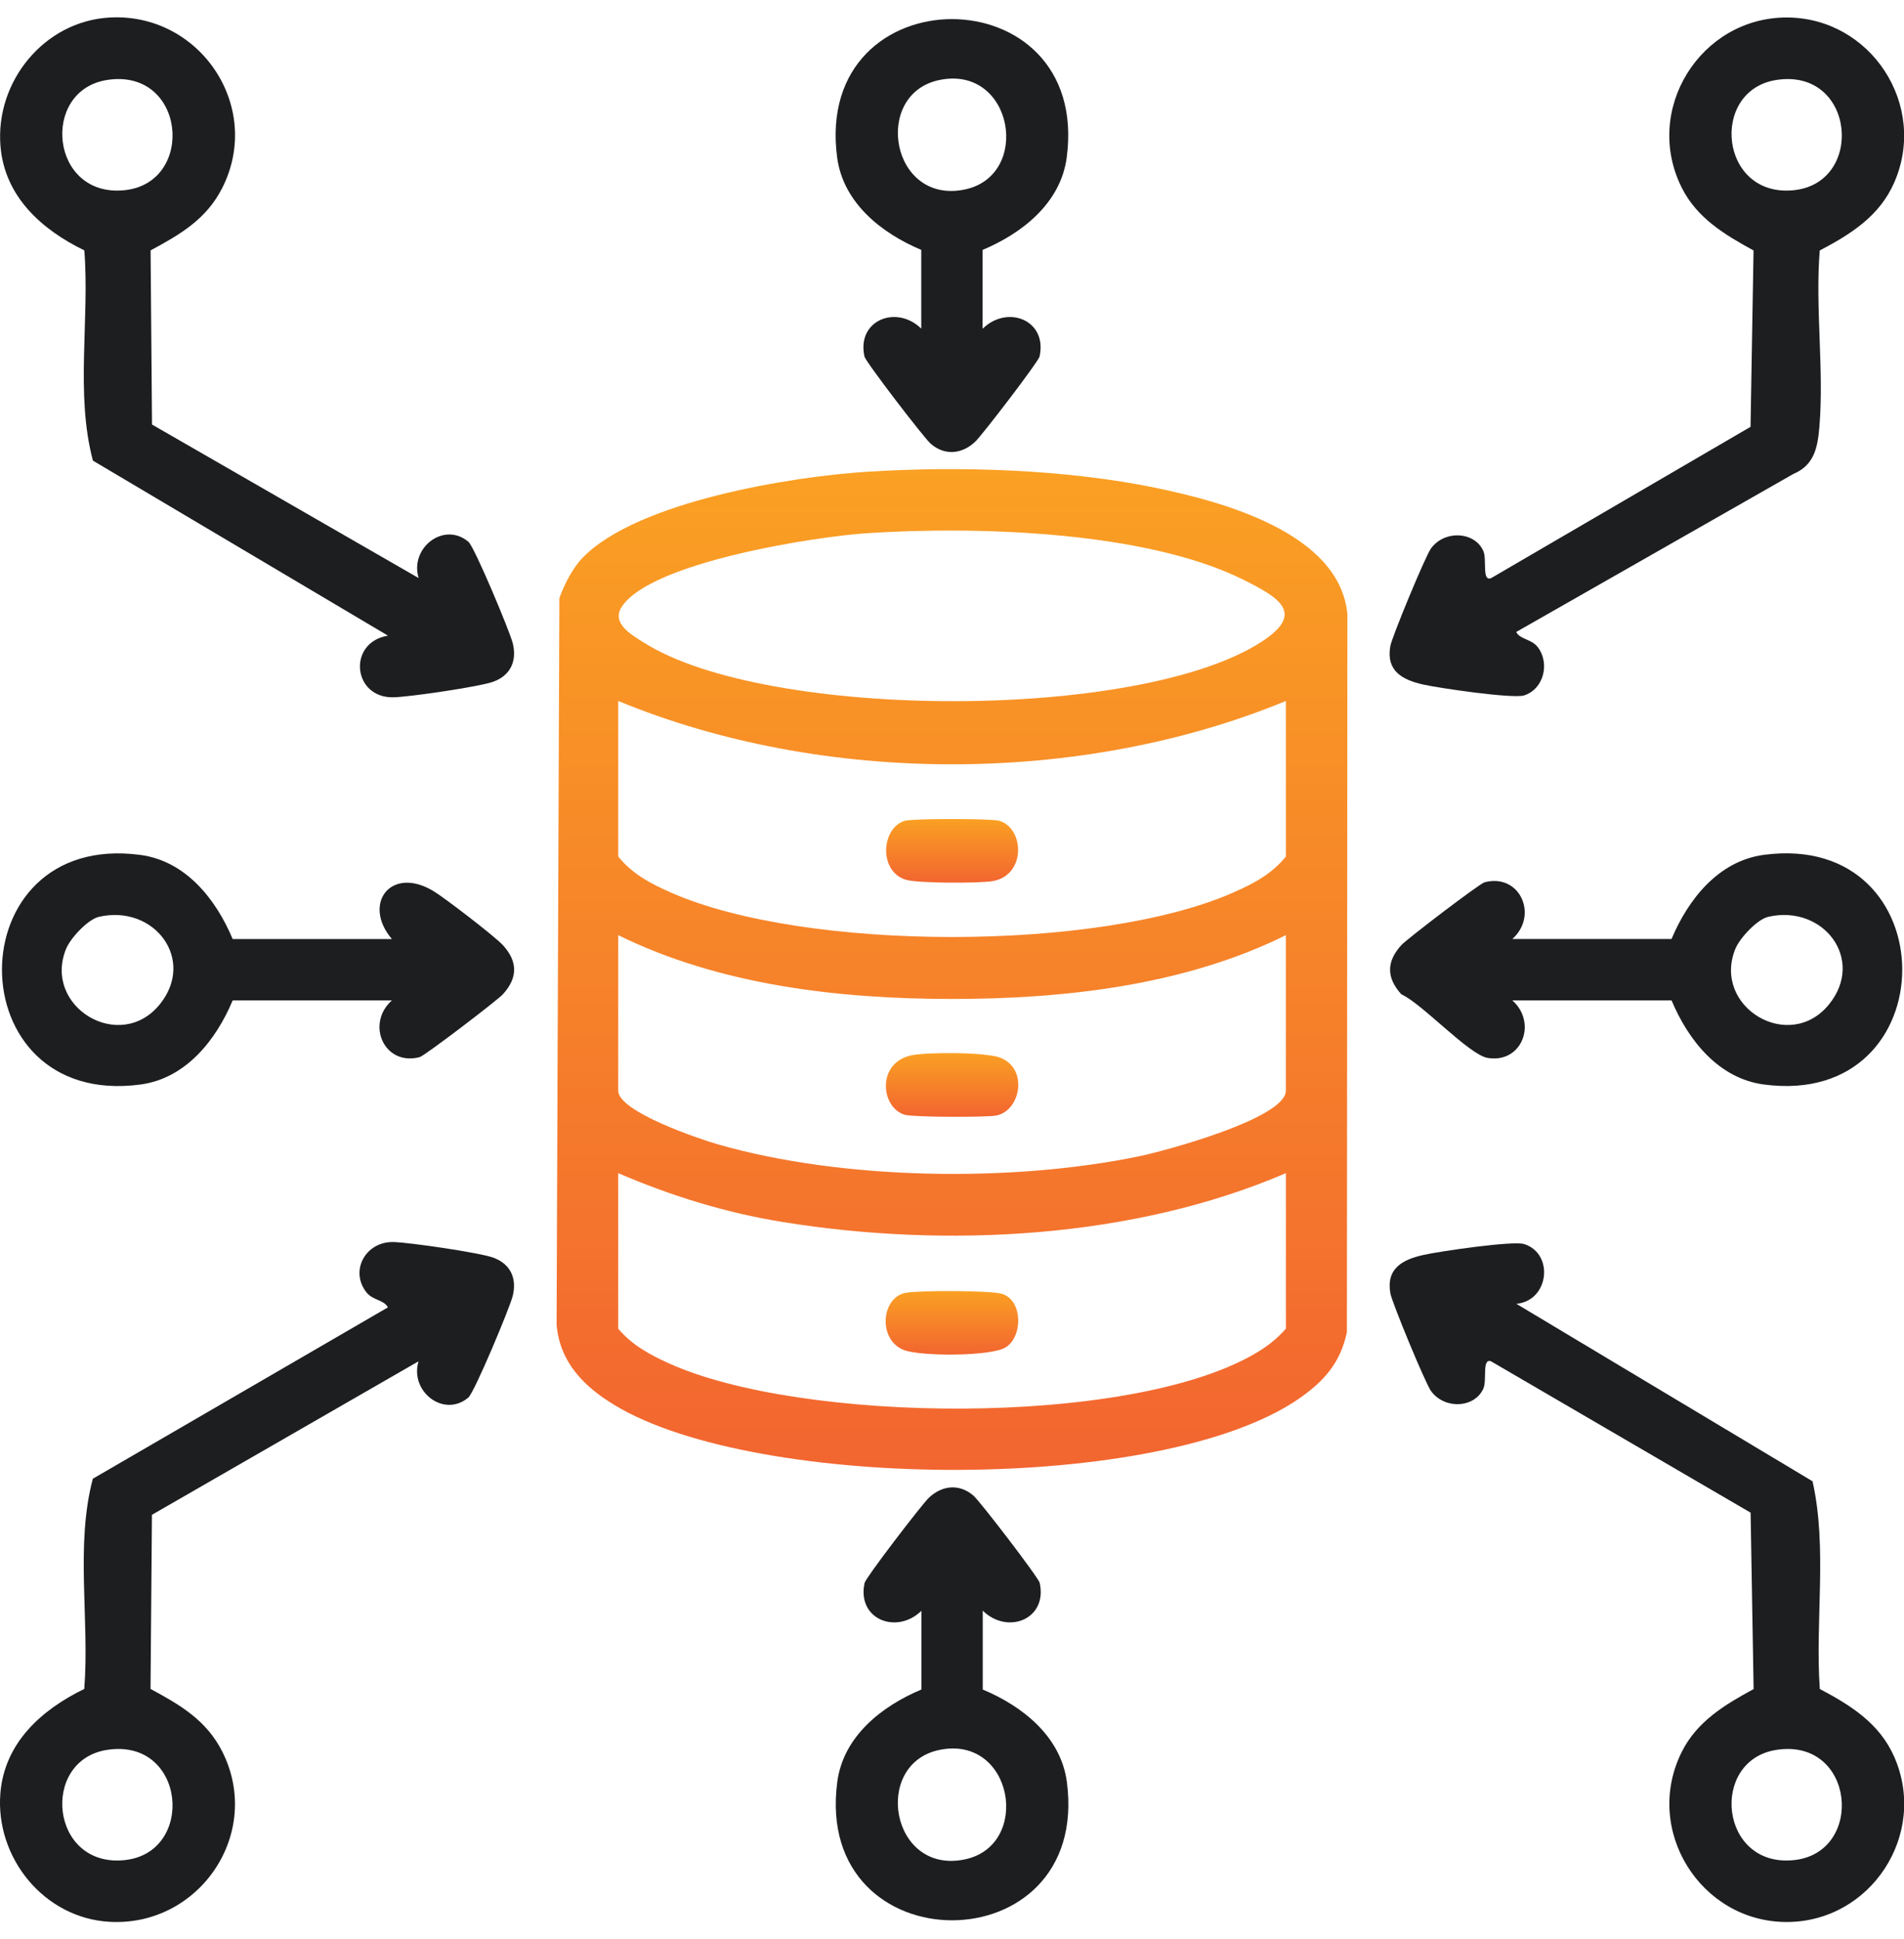 <svg width="55" height="56" viewBox="0 0 55 56" fill="none" xmlns="http://www.w3.org/2000/svg">
<path d="M25.039 13.623C27.706 13.454 30.765 13.548 33.38 14.086C35.305 14.482 38.712 15.391 38.922 17.744L38.907 38.467C38.722 39.358 38.232 39.899 37.511 40.395C33.524 43.134 21.864 43.06 17.754 40.574C16.872 40.041 16.176 39.346 16.078 38.26L16.158 17.269C16.312 16.854 16.541 16.397 16.854 16.081C18.437 14.482 22.837 13.763 25.038 13.623H25.039ZM25.039 15.397C23.536 15.496 18.799 16.233 17.96 17.522C17.649 17.999 18.246 18.335 18.6 18.556C22.157 20.805 32.948 20.831 36.47 18.514C37.712 17.696 36.927 17.247 35.928 16.746C33.103 15.329 28.165 15.19 25.038 15.397H25.039ZM37.145 20.241C31.229 22.68 23.768 22.679 17.858 20.241V24.732C18.263 25.234 18.787 25.512 19.37 25.769C23.255 27.487 31.752 27.485 35.633 25.769C36.216 25.512 36.74 25.236 37.145 24.732V20.241ZM37.145 27.003C34.209 28.459 30.721 28.849 27.465 28.846C24.217 28.842 20.788 28.446 17.858 27.003V31.494C17.858 32.102 20.211 32.893 20.74 33.045C24.352 34.081 29.262 34.148 32.936 33.382C33.631 33.237 37.144 32.296 37.144 31.494V27.003H37.145ZM37.145 33.876C32.731 35.772 27.326 36.05 22.601 35.285C20.964 35.02 19.373 34.528 17.858 33.876V38.366C18.251 38.833 18.755 39.11 19.303 39.359C23.115 41.099 32.561 41.211 36.222 39.105C36.572 38.904 36.881 38.672 37.145 38.366V33.876Z" fill="url(#paint0_linear_1250_2054)"/>
<path d="M43.797 18.247C43.904 18.466 44.232 18.448 44.415 18.68C44.776 19.137 44.603 19.897 44.024 20.081C43.706 20.182 41.569 19.87 41.112 19.767C40.509 19.631 40.038 19.378 40.16 18.663C40.206 18.395 41.173 16.064 41.334 15.84C41.725 15.296 42.612 15.345 42.852 15.921C42.954 16.165 42.803 16.802 43.073 16.694L50.567 12.325L50.654 7.232C49.823 6.778 49.024 6.301 48.582 5.424C47.448 3.17 49.121 0.505 51.61 0.505C54.037 0.505 55.703 3.036 54.714 5.279C54.288 6.246 53.461 6.762 52.566 7.233C52.432 8.884 52.694 10.692 52.556 12.322C52.506 12.918 52.41 13.429 51.81 13.682L43.796 18.25L43.797 18.247ZM51.307 2.31C49.377 2.614 49.667 5.718 51.822 5.492C53.879 5.275 53.585 1.951 51.307 2.31Z" fill="#1C1E20"/>
<path d="M12.093 39.307L4.389 43.741L4.348 48.769C5.207 49.233 5.962 49.671 6.42 50.577C7.607 52.928 5.761 55.639 3.166 55.494C1.269 55.388 -0.142 53.638 0.011 51.777C0.133 50.321 1.198 49.371 2.434 48.769C2.592 46.777 2.169 44.628 2.682 42.699L11.204 37.752C11.098 37.534 10.77 37.551 10.586 37.319C10.094 36.696 10.56 35.847 11.365 35.865C11.824 35.875 13.857 36.171 14.251 36.316C14.749 36.499 14.935 36.914 14.811 37.421C14.729 37.757 13.704 40.207 13.529 40.355C12.823 40.952 11.827 40.182 12.091 39.306L12.093 39.307ZM3.087 50.53C1.157 50.834 1.447 53.938 3.602 53.712C5.659 53.495 5.365 50.17 3.087 50.53Z" fill="#1C1E20"/>
<path d="M43.798 37.646L52.358 42.773C52.792 44.701 52.429 46.794 52.568 48.771C53.461 49.243 54.289 49.76 54.716 50.725C55.705 52.969 54.039 55.499 51.612 55.499C49.123 55.499 47.45 52.833 48.584 50.58C49.026 49.702 49.825 49.225 50.656 48.773L50.569 43.679L43.075 39.311C42.805 39.203 42.954 39.838 42.854 40.084C42.614 40.66 41.727 40.709 41.336 40.165C41.173 39.94 40.208 37.609 40.162 37.342C40.039 36.627 40.511 36.374 41.114 36.238C41.572 36.134 43.708 35.822 44.026 35.923C44.901 36.201 44.748 37.564 43.8 37.649L43.798 37.646ZM51.308 50.53C49.377 50.834 49.667 53.938 51.822 53.712C53.879 53.495 53.585 50.171 51.308 50.53Z" fill="#1C1E20"/>
<path d="M12.093 16.694C11.829 15.818 12.825 15.048 13.531 15.645C13.706 15.793 14.732 18.243 14.813 18.578C14.935 19.085 14.751 19.501 14.253 19.684C13.86 19.829 11.826 20.125 11.368 20.135C10.181 20.163 10.031 18.547 11.207 18.355L2.684 13.301C2.171 11.373 2.593 9.224 2.436 7.23C1.2 6.629 0.135 5.677 0.014 4.223C-0.142 2.362 1.271 0.612 3.168 0.506C5.763 0.361 7.608 3.071 6.422 5.423C5.965 6.329 5.209 6.768 4.35 7.23L4.391 12.259L12.095 16.693L12.093 16.694ZM3.088 2.31C1.158 2.615 1.447 5.718 3.602 5.492C5.66 5.275 5.365 1.951 3.088 2.31Z" fill="#1C1E20"/>
<path d="M43.687 28.888C44.407 29.526 43.975 30.71 42.975 30.549C42.438 30.462 41.086 28.985 40.481 28.712C40.047 28.237 40.044 27.767 40.481 27.29C40.645 27.111 42.738 25.515 42.883 25.477C43.91 25.207 44.447 26.437 43.686 27.114H48.285C48.766 25.969 49.639 24.859 50.954 24.684C56.281 23.981 56.281 32.02 50.954 31.316C49.639 31.142 48.766 30.033 48.285 28.886H43.686L43.687 28.888ZM51.081 26.473C50.755 26.547 50.252 27.092 50.127 27.402C49.453 29.073 51.683 30.42 52.834 29.002C53.884 27.707 52.678 26.111 51.081 26.473Z" fill="#1C1E20"/>
<path d="M11.319 27.114C10.456 26.099 11.291 24.981 12.531 25.737C12.852 25.932 14.296 27.04 14.525 27.29C14.959 27.764 14.962 28.234 14.525 28.712C14.361 28.891 12.268 30.487 12.123 30.525C11.096 30.794 10.559 29.565 11.32 28.888H6.721C6.241 30.033 5.367 31.143 4.052 31.317C-1.275 32.021 -1.275 23.982 4.052 24.686C5.367 24.86 6.241 25.969 6.721 27.116H11.32L11.319 27.114ZM2.862 26.473C2.535 26.547 2.033 27.092 1.907 27.402C1.233 29.073 3.463 30.42 4.615 29.002C5.664 27.707 4.458 26.111 2.862 26.473Z" fill="#1C1E20"/>
<path d="M28.389 9.489C29.104 8.79 30.263 9.245 30.029 10.296C29.995 10.447 28.369 12.57 28.166 12.759C27.78 13.119 27.289 13.159 26.889 12.817C26.696 12.653 25.007 10.451 24.972 10.296C24.738 9.246 25.897 8.79 26.612 9.489V7.216C25.467 6.735 24.357 5.862 24.182 4.546C23.479 -0.78 31.518 -0.78 30.814 4.546C30.641 5.862 29.531 6.735 28.384 7.216V9.489H28.389ZM27.138 2.31C25.195 2.709 25.73 5.912 27.864 5.473C29.808 5.074 29.273 1.871 27.138 2.31Z" fill="#1C1E20"/>
<path d="M28.388 46.513V48.786C29.534 49.266 30.644 50.14 30.818 51.455C31.521 56.782 23.483 56.782 24.186 51.455C24.359 50.14 25.469 49.266 26.616 48.786V46.513C25.901 47.212 24.742 46.757 24.976 45.706C25.009 45.555 26.635 43.431 26.839 43.242C27.225 42.883 27.716 42.843 28.116 43.184C28.308 43.348 29.998 45.551 30.033 45.706C30.267 46.755 29.108 47.212 28.393 46.513H28.388ZM27.138 50.53C25.194 50.929 25.729 54.132 27.863 53.693C29.807 53.294 29.272 50.091 27.138 50.53Z" fill="#1C1E20"/>
<path d="M26.365 30.466C26.844 30.38 28.474 30.379 28.897 30.543C29.71 30.859 29.485 32.076 28.776 32.212C28.486 32.266 26.386 32.262 26.14 32.191C25.427 31.983 25.313 30.655 26.365 30.466Z" fill="url(#paint1_linear_1250_2054)"/>
<path d="M26.139 23.701C26.373 23.633 28.631 23.633 28.865 23.701C29.599 23.916 29.647 25.29 28.659 25.445C28.266 25.508 26.51 25.508 26.166 25.403C25.371 25.16 25.455 23.901 26.139 23.701Z" fill="url(#paint2_linear_1250_2054)"/>
<path d="M26.139 37.336C26.485 37.256 28.638 37.26 28.949 37.361C29.556 37.557 29.546 38.61 29.043 38.91C28.609 39.17 26.588 39.169 26.108 38.982C25.367 38.696 25.443 37.495 26.139 37.336Z" fill="url(#paint3_linear_1250_2054)"/>
<defs>
<linearGradient id="paint0_linear_1250_2054" x1="27.5" y1="13.547" x2="27.5" y2="42.444" gradientUnits="userSpaceOnUse">
<stop stop-color="#FAA023"/>
<stop offset="1" stop-color="#F26530"/>
</linearGradient>
<linearGradient id="paint1_linear_1250_2054" x1="27.502" y1="30.409" x2="27.502" y2="32.249" gradientUnits="userSpaceOnUse">
<stop stop-color="#FAA023"/>
<stop offset="1" stop-color="#F26530"/>
</linearGradient>
<linearGradient id="paint2_linear_1250_2054" x1="27.503" y1="23.65" x2="27.503" y2="25.488" gradientUnits="userSpaceOnUse">
<stop stop-color="#FAA023"/>
<stop offset="1" stop-color="#F26530"/>
</linearGradient>
<linearGradient id="paint3_linear_1250_2054" x1="27.498" y1="37.28" x2="27.498" y2="39.114" gradientUnits="userSpaceOnUse">
<stop stop-color="#FAA023"/>
<stop offset="1" stop-color="#F26530"/>
</linearGradient>
</defs>
</svg>
